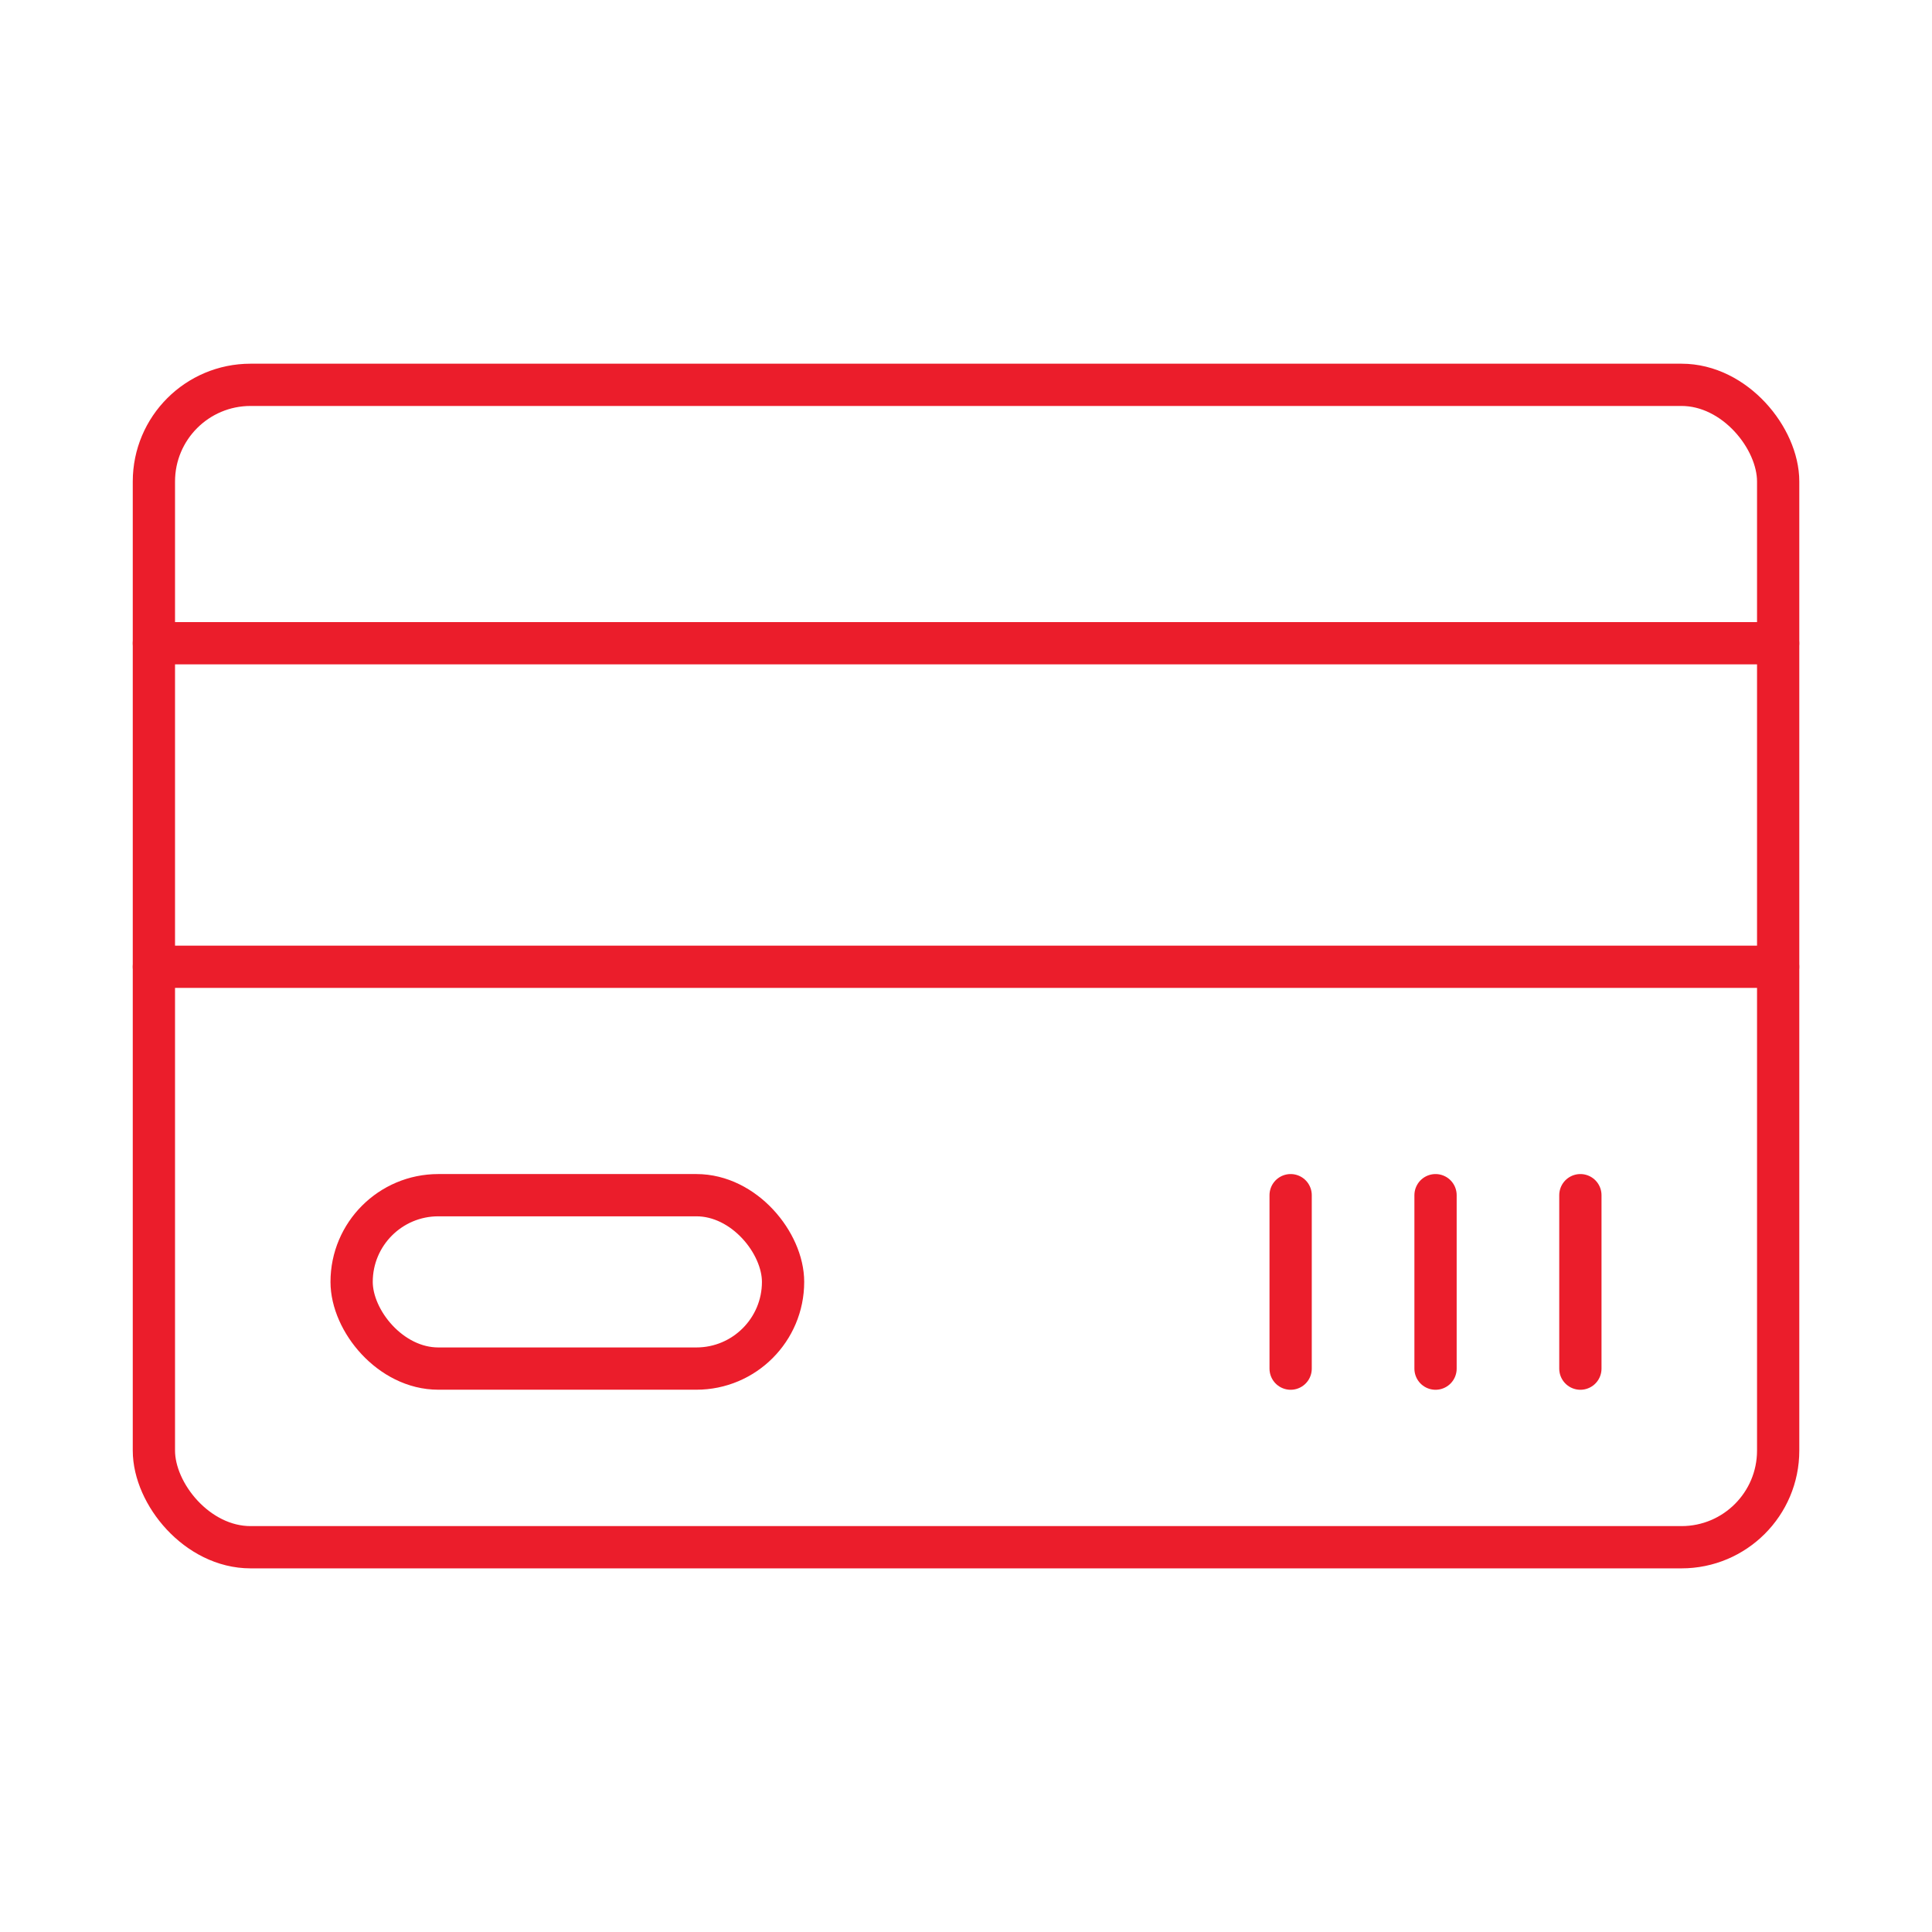 <?xml version="1.0" encoding="UTF-8"?>
<svg id="Layer_1" xmlns="http://www.w3.org/2000/svg" version="1.1" viewBox="0 0 320 320">
  <!-- Generator: Adobe Illustrator 29.2.1, SVG Export Plug-In . SVG Version: 2.1.0 Build 116)  -->
  <defs>
    <style>
      .st0 {
        fill: none;
        stroke: #eb1d2b;
        stroke-linecap: round;
        stroke-linejoin: round;
        stroke-width: 7px;
      }
    </style>
  </defs>
  <rect class="st0" x="25.49" y="63.74" width="269.03" height="192.53" rx="16.01" ry="16.01"/>
  <line class="st0" x1="25.49" y1="106.54" x2="294.51" y2="106.54"/>
  <line class="st0" x1="25.49" y1="160.13" x2="294.51" y2="160.13"/>
  <g>
    <rect class="st0" x="58.24" y="197.96" width="71.46" height="28.72" rx="14.36" ry="14.36"/>
    <line class="st0" x1="213.77" y1="226.69" x2="213.77" y2="197.96"/>
    <line class="st0" x1="237.77" y1="226.69" x2="237.77" y2="197.96"/>
    <line class="st0" x1="261.76" y1="226.69" x2="261.76" y2="197.96"/>
  </g>
</svg>